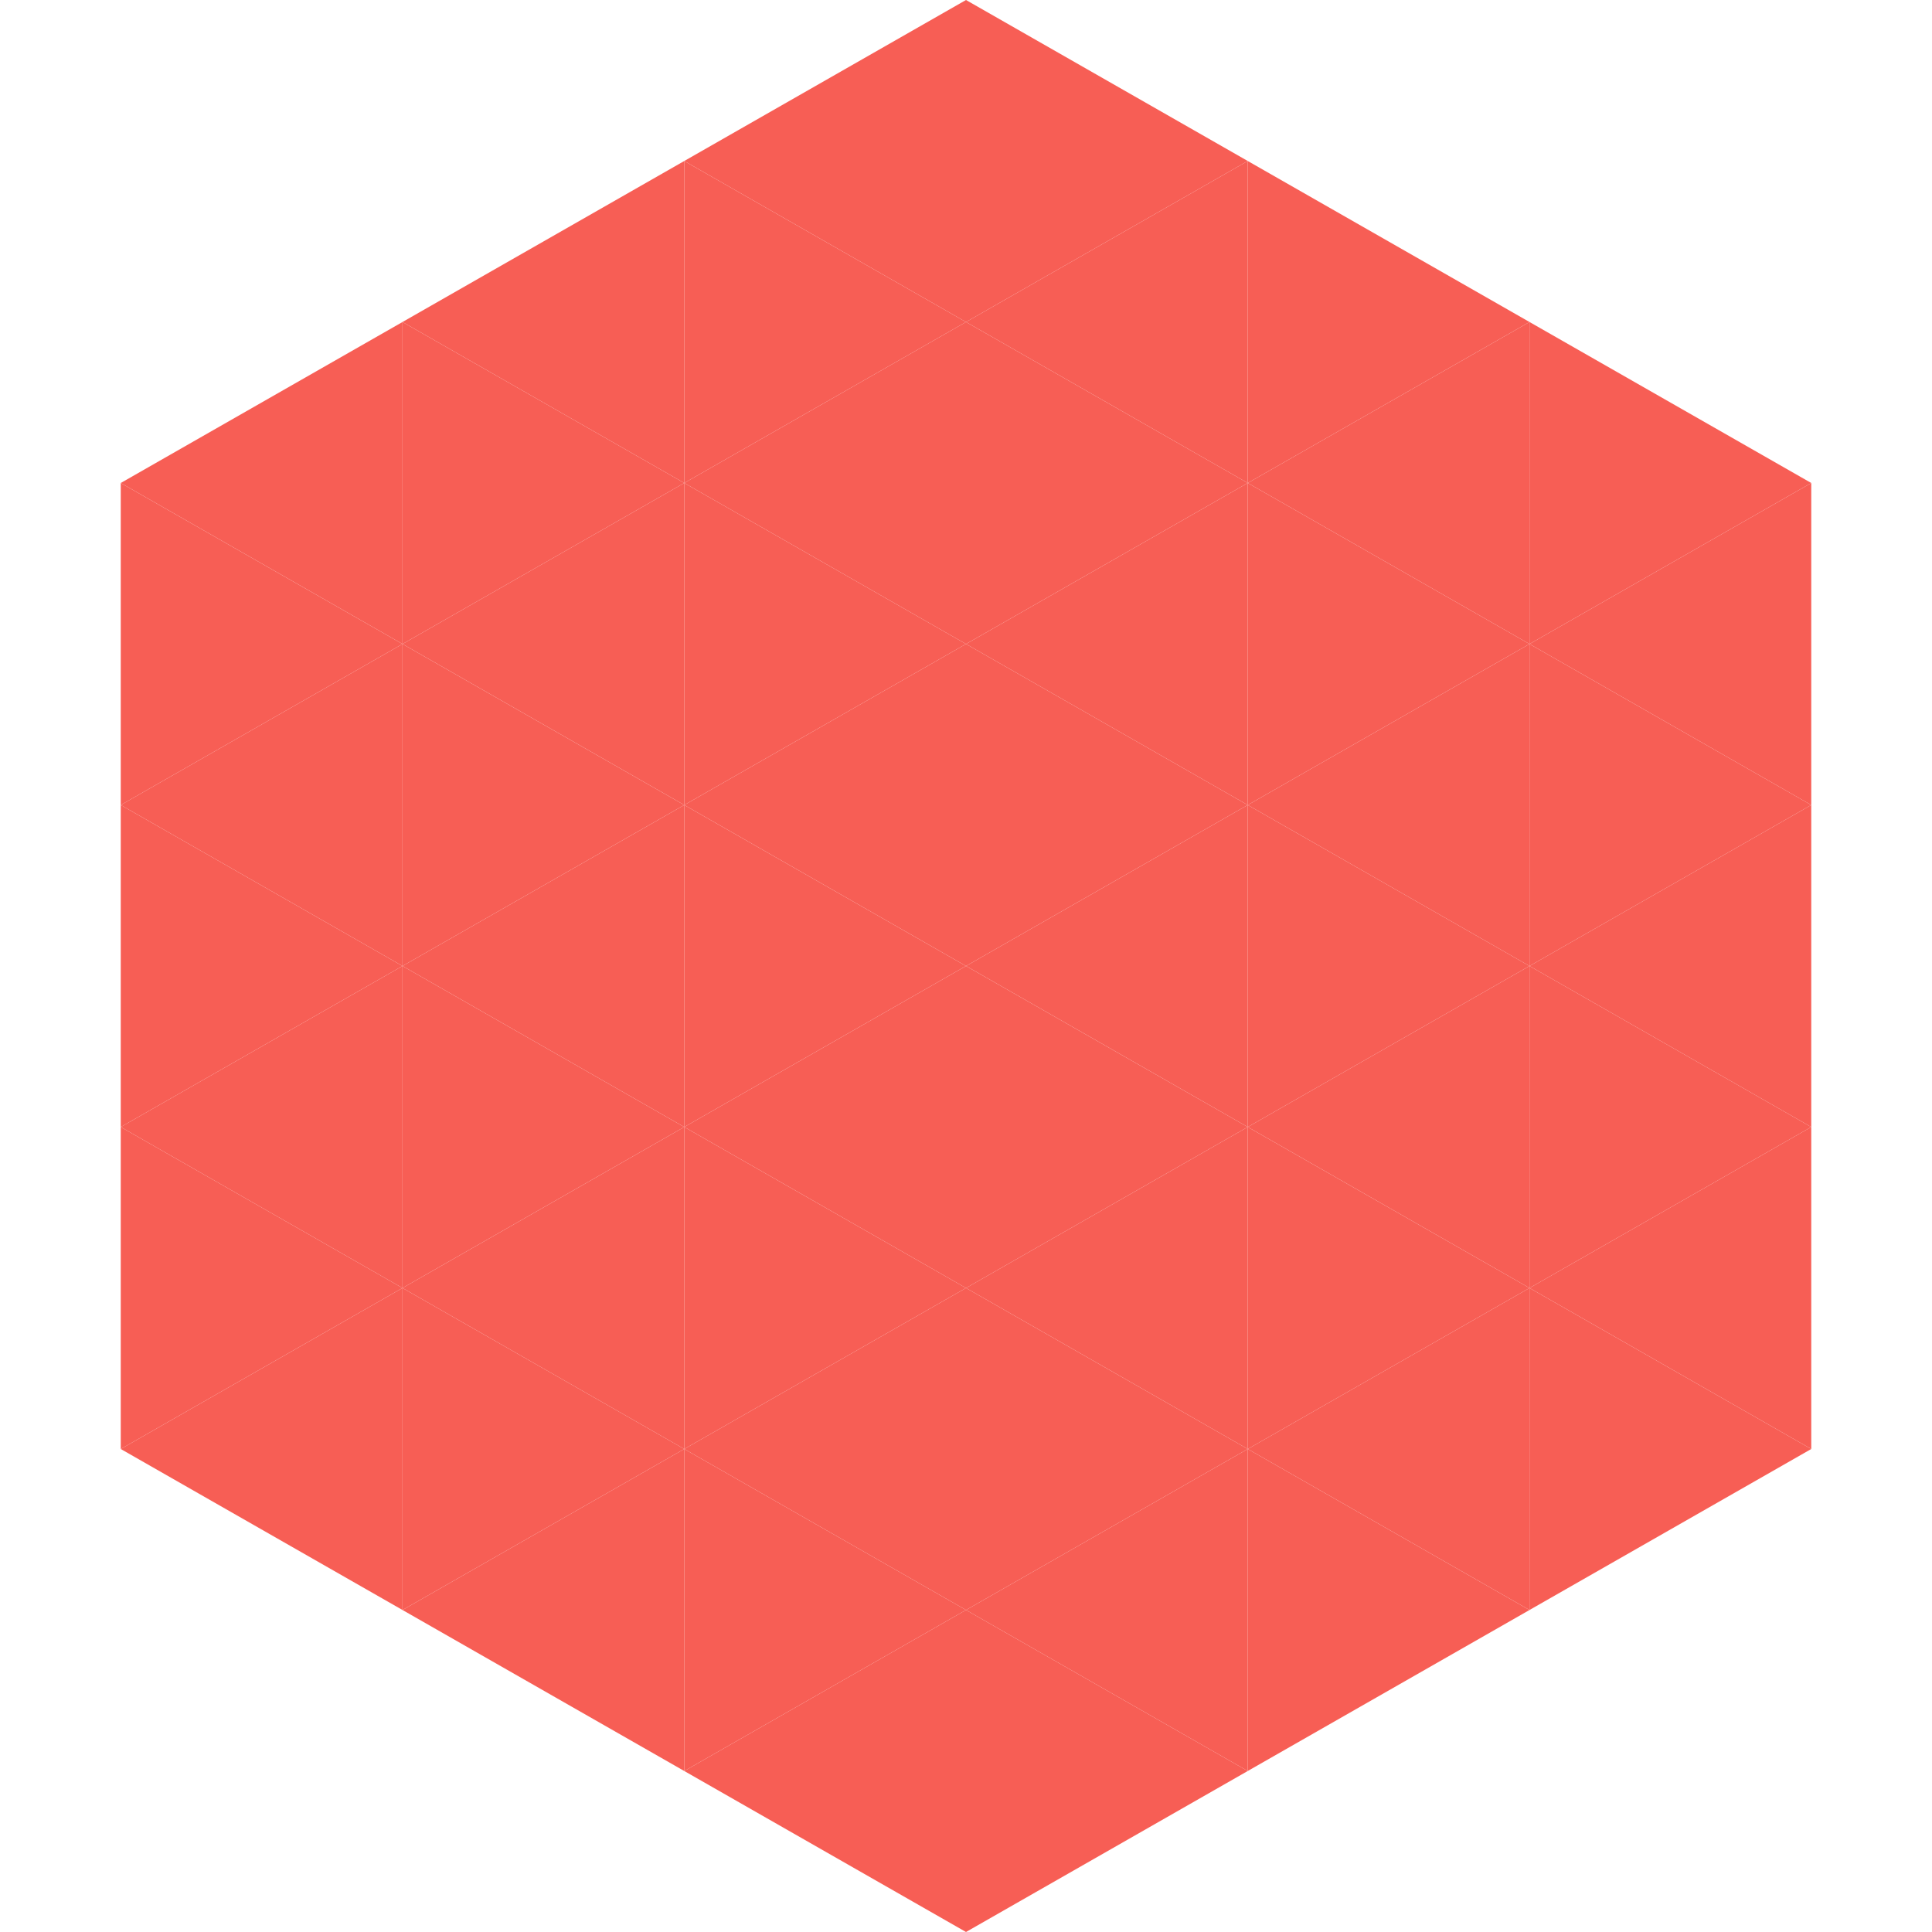 <?xml version="1.0"?>
<!-- Generated by SVGo -->
<svg width="240" height="240"
     xmlns="http://www.w3.org/2000/svg"
     xmlns:xlink="http://www.w3.org/1999/xlink">
<polygon points="50,40 15,60 50,80" style="fill:rgb(247,94,85)" />
<polygon points="190,40 225,60 190,80" style="fill:rgb(247,94,85)" />
<polygon points="15,60 50,80 15,100" style="fill:rgb(247,94,85)" />
<polygon points="225,60 190,80 225,100" style="fill:rgb(247,94,85)" />
<polygon points="50,80 15,100 50,120" style="fill:rgb(247,94,85)" />
<polygon points="190,80 225,100 190,120" style="fill:rgb(247,94,85)" />
<polygon points="15,100 50,120 15,140" style="fill:rgb(247,94,85)" />
<polygon points="225,100 190,120 225,140" style="fill:rgb(247,94,85)" />
<polygon points="50,120 15,140 50,160" style="fill:rgb(247,94,85)" />
<polygon points="190,120 225,140 190,160" style="fill:rgb(247,94,85)" />
<polygon points="15,140 50,160 15,180" style="fill:rgb(247,94,85)" />
<polygon points="225,140 190,160 225,180" style="fill:rgb(247,94,85)" />
<polygon points="50,160 15,180 50,200" style="fill:rgb(247,94,85)" />
<polygon points="190,160 225,180 190,200" style="fill:rgb(247,94,85)" />
<polygon points="15,180 50,200 15,220" style="fill:rgb(255,255,255); fill-opacity:0" />
<polygon points="225,180 190,200 225,220" style="fill:rgb(255,255,255); fill-opacity:0" />
<polygon points="50,0 85,20 50,40" style="fill:rgb(255,255,255); fill-opacity:0" />
<polygon points="190,0 155,20 190,40" style="fill:rgb(255,255,255); fill-opacity:0" />
<polygon points="85,20 50,40 85,60" style="fill:rgb(247,94,85)" />
<polygon points="155,20 190,40 155,60" style="fill:rgb(247,94,85)" />
<polygon points="50,40 85,60 50,80" style="fill:rgb(247,94,85)" />
<polygon points="190,40 155,60 190,80" style="fill:rgb(247,94,85)" />
<polygon points="85,60 50,80 85,100" style="fill:rgb(247,94,85)" />
<polygon points="155,60 190,80 155,100" style="fill:rgb(247,94,85)" />
<polygon points="50,80 85,100 50,120" style="fill:rgb(247,94,85)" />
<polygon points="190,80 155,100 190,120" style="fill:rgb(247,94,85)" />
<polygon points="85,100 50,120 85,140" style="fill:rgb(247,94,85)" />
<polygon points="155,100 190,120 155,140" style="fill:rgb(247,94,85)" />
<polygon points="50,120 85,140 50,160" style="fill:rgb(247,94,85)" />
<polygon points="190,120 155,140 190,160" style="fill:rgb(247,94,85)" />
<polygon points="85,140 50,160 85,180" style="fill:rgb(247,94,85)" />
<polygon points="155,140 190,160 155,180" style="fill:rgb(247,94,85)" />
<polygon points="50,160 85,180 50,200" style="fill:rgb(247,94,85)" />
<polygon points="190,160 155,180 190,200" style="fill:rgb(247,94,85)" />
<polygon points="85,180 50,200 85,220" style="fill:rgb(247,94,85)" />
<polygon points="155,180 190,200 155,220" style="fill:rgb(247,94,85)" />
<polygon points="120,0 85,20 120,40" style="fill:rgb(247,94,85)" />
<polygon points="120,0 155,20 120,40" style="fill:rgb(247,94,85)" />
<polygon points="85,20 120,40 85,60" style="fill:rgb(247,94,85)" />
<polygon points="155,20 120,40 155,60" style="fill:rgb(247,94,85)" />
<polygon points="120,40 85,60 120,80" style="fill:rgb(247,94,85)" />
<polygon points="120,40 155,60 120,80" style="fill:rgb(247,94,85)" />
<polygon points="85,60 120,80 85,100" style="fill:rgb(247,94,85)" />
<polygon points="155,60 120,80 155,100" style="fill:rgb(247,94,85)" />
<polygon points="120,80 85,100 120,120" style="fill:rgb(247,94,85)" />
<polygon points="120,80 155,100 120,120" style="fill:rgb(247,94,85)" />
<polygon points="85,100 120,120 85,140" style="fill:rgb(247,94,85)" />
<polygon points="155,100 120,120 155,140" style="fill:rgb(247,94,85)" />
<polygon points="120,120 85,140 120,160" style="fill:rgb(247,94,85)" />
<polygon points="120,120 155,140 120,160" style="fill:rgb(247,94,85)" />
<polygon points="85,140 120,160 85,180" style="fill:rgb(247,94,85)" />
<polygon points="155,140 120,160 155,180" style="fill:rgb(247,94,85)" />
<polygon points="120,160 85,180 120,200" style="fill:rgb(247,94,85)" />
<polygon points="120,160 155,180 120,200" style="fill:rgb(247,94,85)" />
<polygon points="85,180 120,200 85,220" style="fill:rgb(247,94,85)" />
<polygon points="155,180 120,200 155,220" style="fill:rgb(247,94,85)" />
<polygon points="120,200 85,220 120,240" style="fill:rgb(247,94,85)" />
<polygon points="120,200 155,220 120,240" style="fill:rgb(247,94,85)" />
<polygon points="85,220 120,240 85,260" style="fill:rgb(255,255,255); fill-opacity:0" />
<polygon points="155,220 120,240 155,260" style="fill:rgb(255,255,255); fill-opacity:0" />
</svg>
